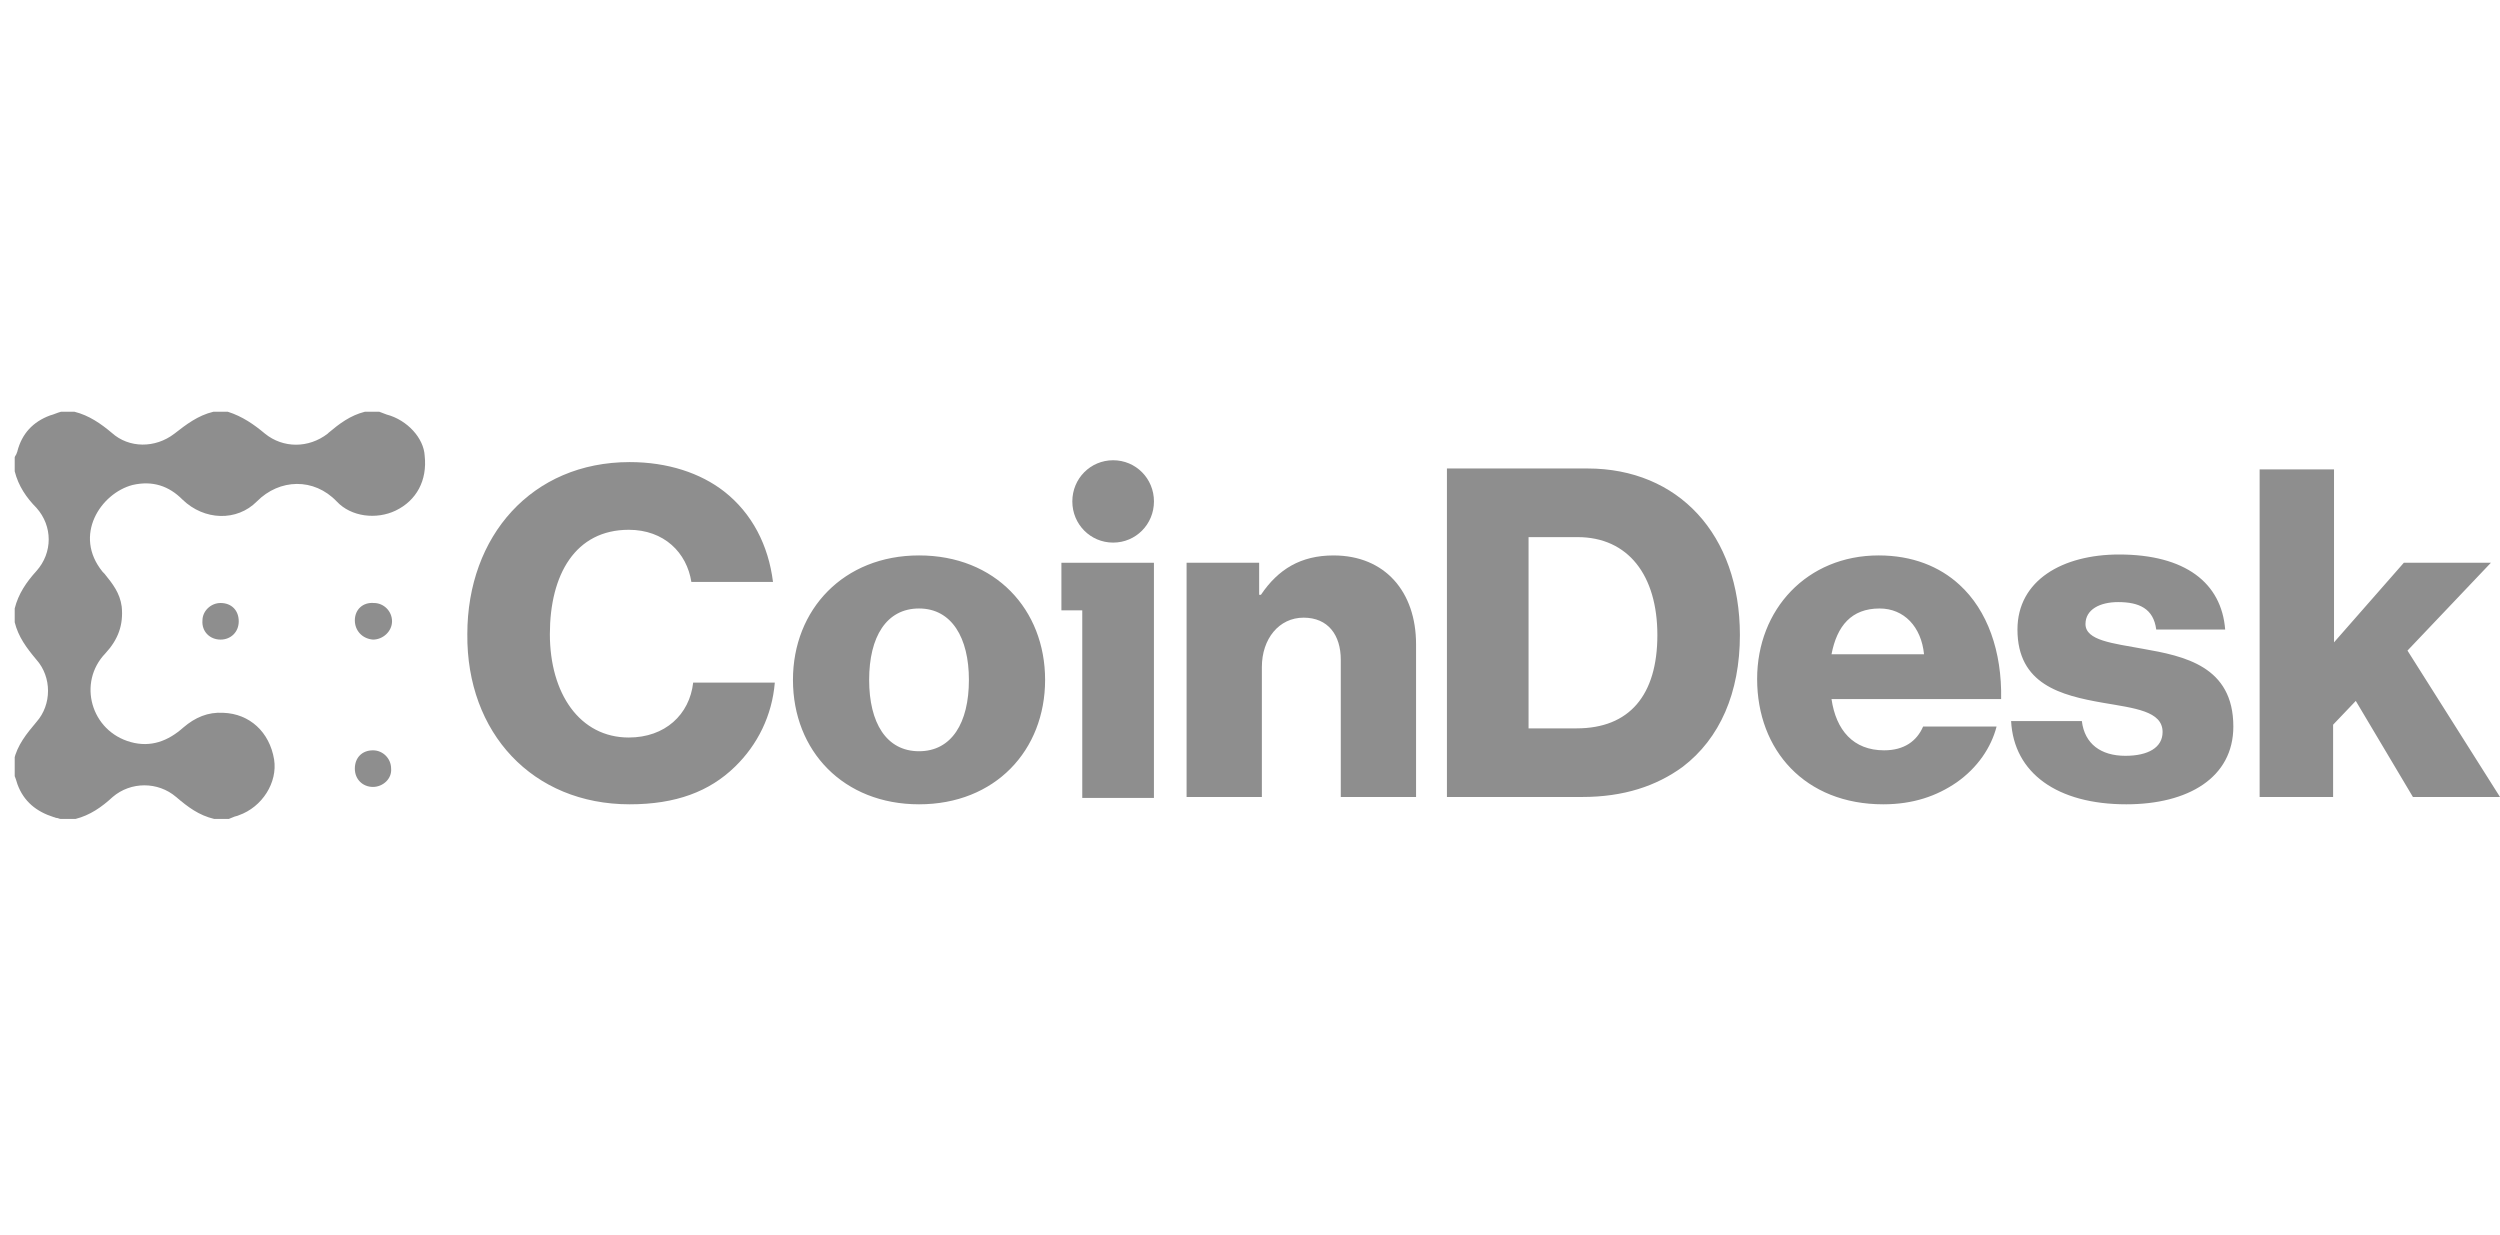 <svg width="170" height="84" viewBox="0 0 170 84" fill="none" xmlns="http://www.w3.org/2000/svg">
<g clip-path="url(#clip0_223_1724)">
<path fill-rule="evenodd" clip-rule="evenodd" d="M26.288 28.187C26.102 28.124 25.979 28.062 25.794 28H24.807C23.82 28.249 23.08 28.809 22.34 29.431L22.278 29.493C20.983 30.489 19.256 30.489 18.023 29.493C17.282 28.871 16.481 28.311 15.494 28H14.507C13.458 28.249 12.656 28.871 11.855 29.493C10.559 30.489 8.771 30.489 7.599 29.431C6.859 28.809 6.057 28.249 5.07 28H4.145C3.898 28.062 3.651 28.187 3.405 28.249C2.233 28.684 1.493 29.493 1.184 30.676C1.184 30.738 1.123 30.8 1.123 30.862C1.061 30.987 0.999 31.049 0.999 31.111V32.044C1.246 33.04 1.801 33.849 2.479 34.533C3.59 35.778 3.59 37.582 2.479 38.827C1.801 39.573 1.246 40.382 0.999 41.378V42.311C1.246 43.307 1.801 44.053 2.479 44.862C3.528 46.044 3.528 47.911 2.479 49.093C1.801 49.902 1.184 50.649 0.938 51.707V52.64C1.061 52.889 1.123 53.138 1.184 53.324C1.616 54.507 2.479 55.191 3.651 55.564C3.713 55.564 3.775 55.627 3.898 55.627C3.96 55.627 4.021 55.689 4.145 55.689H5.132C6.119 55.44 6.92 54.88 7.66 54.196C8.894 53.138 10.744 53.138 11.978 54.196C12.78 54.88 13.52 55.44 14.569 55.689H15.555C15.679 55.627 15.74 55.627 15.864 55.564C15.987 55.502 16.11 55.502 16.234 55.44C17.837 54.88 18.886 53.2 18.639 51.644C18.331 49.778 16.974 48.533 15.185 48.471C14.137 48.409 13.273 48.782 12.471 49.467C11.423 50.4 10.251 50.836 8.894 50.462C6.18 49.716 5.255 46.418 7.167 44.427C8.031 43.493 8.401 42.498 8.277 41.253C8.154 40.32 7.66 39.698 7.105 39.013C7.044 38.951 7.044 38.951 6.982 38.889C4.947 36.4 6.859 33.538 9.017 32.978C10.374 32.667 11.485 33.04 12.41 33.973C13.89 35.404 16.11 35.467 17.467 34.098C19.009 32.542 21.353 32.48 22.895 34.098C23.882 35.156 25.609 35.342 26.904 34.72C28.323 34.036 29.063 32.667 28.878 30.987C28.816 29.804 27.706 28.56 26.288 28.187ZM25.362 51.022C24.622 51.022 24.129 51.52 24.129 52.267C24.129 53.013 24.684 53.511 25.362 53.511C26.041 53.511 26.658 52.951 26.596 52.267C26.596 51.582 26.041 51.022 25.362 51.022ZM24.129 42.187C24.129 41.44 24.684 40.942 25.424 41.004C26.102 41.004 26.658 41.564 26.658 42.249C26.658 42.933 26.041 43.493 25.362 43.493C24.622 43.431 24.129 42.871 24.129 42.187ZM15 43.493C15.679 43.493 16.234 42.996 16.234 42.249C16.234 41.502 15.74 41.004 15 41.004C14.322 41.004 13.767 41.564 13.767 42.187C13.705 42.933 14.26 43.493 15 43.493Z" fill="#8E8E8E"/>
<path d="M42.819 54.693C45.964 54.693 48.246 53.822 49.973 52.142C51.515 50.648 52.502 48.657 52.687 46.417H47.136C46.889 48.595 45.224 50.151 42.757 50.151C39.426 50.151 37.391 47.164 37.391 43.12C37.391 39.075 39.118 36.026 42.757 36.026C45.162 36.026 46.704 37.582 47.013 39.573H52.564C52.255 37.084 51.145 34.906 49.233 33.413C47.629 32.169 45.409 31.422 42.819 31.422C36.157 31.422 31.778 36.462 31.778 43.12C31.716 49.84 36.219 54.693 42.819 54.693ZM62.494 51.084C60.274 51.084 59.102 49.155 59.102 46.231C59.102 43.306 60.274 41.377 62.494 41.377C64.715 41.377 65.886 43.368 65.886 46.231C65.886 49.155 64.715 51.084 62.494 51.084ZM62.494 54.693C67.675 54.693 71.067 51.022 71.067 46.231C71.067 41.44 67.675 37.769 62.494 37.769C57.375 37.769 53.921 41.44 53.921 46.231C53.921 51.084 57.375 54.693 62.494 54.693ZM103.942 49.591V36.524H107.273C110.727 36.524 112.701 39.137 112.701 43.182C112.701 47.288 110.789 49.529 107.211 49.529H103.942V49.591ZM98.391 54.195H107.581C110.418 54.195 112.639 53.449 114.428 52.142C116.956 50.213 118.313 47.102 118.313 43.182C118.313 36.337 114.119 31.857 107.951 31.857H98.391V54.195ZM128.059 54.693C130.094 54.693 131.698 54.133 133.055 53.2C134.473 52.204 135.398 50.835 135.768 49.404H130.772C130.341 50.4 129.477 51.022 128.12 51.022C126.023 51.022 124.851 49.653 124.543 47.537H136.077C136.139 44.302 135.152 41.502 133.24 39.76C131.883 38.515 130.032 37.769 127.75 37.769C122.878 37.769 119.485 41.44 119.485 46.169C119.485 51.022 122.754 54.693 128.059 54.693ZM124.543 44.489C124.913 42.56 125.9 41.377 127.812 41.377C129.477 41.377 130.649 42.622 130.834 44.489H124.543ZM144.589 54.693C148.783 54.693 151.867 52.889 151.867 49.404C151.867 45.297 148.536 44.613 145.699 44.115C143.663 43.742 141.813 43.555 141.813 42.435C141.813 41.44 142.8 40.942 144.033 40.942C145.452 40.942 146.439 41.377 146.624 42.809H151.312C151.065 39.635 148.598 37.706 144.095 37.706C140.271 37.706 137.187 39.449 137.187 42.809C137.187 46.542 140.148 47.288 142.985 47.786C145.144 48.16 147.056 48.346 147.056 49.777C147.056 50.835 146.069 51.395 144.527 51.395C142.862 51.395 141.751 50.586 141.566 49.031H136.755C136.94 52.577 139.901 54.693 144.589 54.693ZM153.594 54.195H158.651V49.28L160.193 47.662L164.079 54.195H170L163.709 44.24L169.383 38.266H163.462L158.713 43.68V31.92H153.655V54.195H153.594Z" fill="#8E8E8E"/>
<path d="M85.807 54.196H80.688V38.267H85.622V40.445H85.745C86.917 38.703 88.459 37.77 90.68 37.77C94.195 37.77 96.292 40.258 96.292 43.805V54.196H91.173V44.863C91.173 43.183 90.309 42.001 88.644 42.001C86.979 42.001 85.807 43.432 85.807 45.361V54.196V54.196Z" fill="#8E8E8E"/>
<path d="M72.176 41.503V38.268H78.467V54.259H73.594V41.503H72.176Z" fill="#8E8E8E"/>
<path d="M75.694 36.897C77.236 36.897 78.469 35.652 78.469 34.097C78.469 32.541 77.236 31.297 75.694 31.297C74.151 31.297 72.918 32.541 72.918 34.097C72.918 35.652 74.151 36.897 75.694 36.897Z" fill="#8E8E8E"/>
</g>
<defs>
<clipPath id="clip0_223_1724">
<rect width="169" height="28" fill="white" transform="translate(1 28)"/>
</clipPath>
</defs>
</svg>
